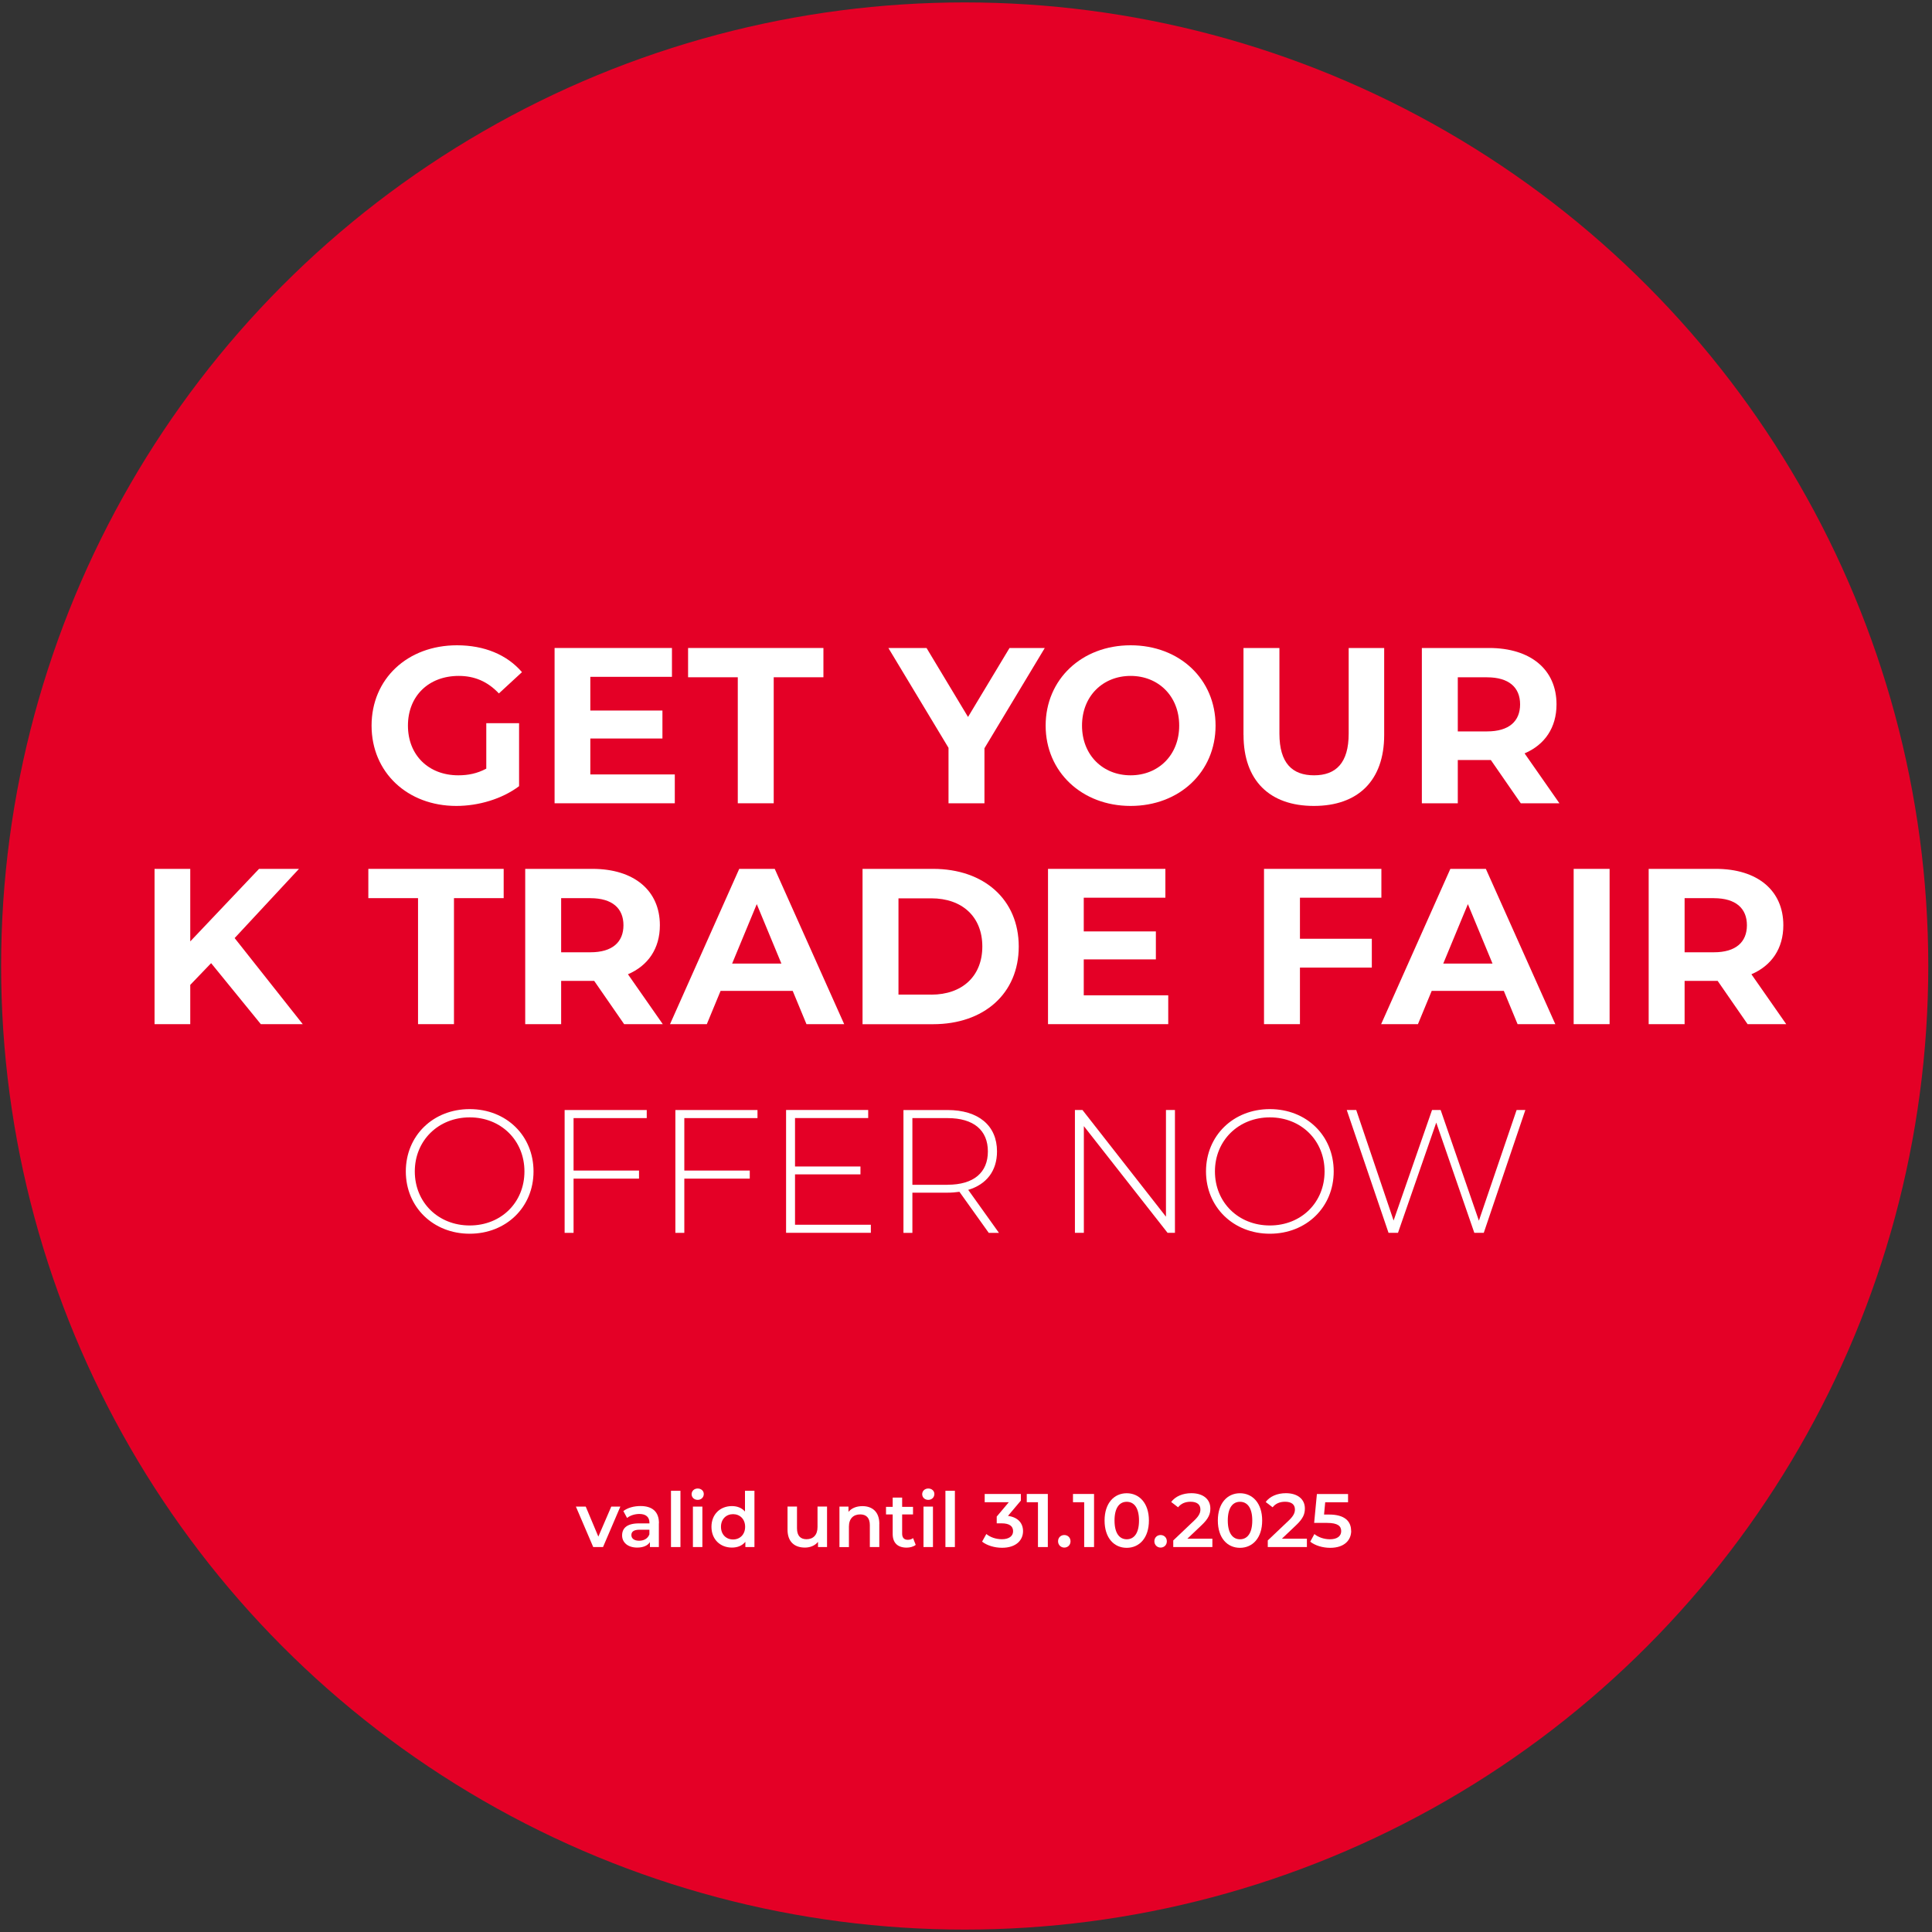 <?xml version="1.0" encoding="UTF-8"?>
<svg id="Ebene_1" xmlns="http://www.w3.org/2000/svg" version="1.1" viewBox="0 0 400 400">
  <rect x="0" y="0" width="400" height="400" fill="#333333" stroke="none"/>
  <!-- Generator: Adobe Illustrator 29.8.2, SVG Export Plug-In . SVG Version: 2.1.1 Build 3)  -->
  <defs>
    <style>
      .st0 {
        fill: #e40026;
      }

      .st1 {
        fill: #fff;
      }
    </style>
  </defs>
  <circle class="st0" cx="199.73" cy="200" r="199.5"/>
  <g>
    <path class="st1" d="M128.44,311.92l-3.59,8.38h-2.03l-3.59-8.38h2.04l2.61,6.22,2.68-6.22h1.88Z"/>
    <path class="st1" d="M136.41,315.39v4.91h-1.85v-1.02c-.47.72-1.38,1.13-2.64,1.13-1.92,0-3.12-1.05-3.12-2.51s.94-2.5,3.49-2.5h2.17v-.13c0-1.15-.69-1.82-2.09-1.82-.94,0-1.92.31-2.54.83l-.77-1.43c.89-.69,2.2-1.04,3.55-1.04,2.42,0,3.82,1.15,3.82,3.56ZM134.45,317.68v-.97h-2.03c-1.33,0-1.7.5-1.7,1.12,0,.71.6,1.16,1.6,1.16s1.79-.44,2.12-1.3Z"/>
    <path class="st1" d="M138.92,308.65h1.96v11.65h-1.96v-11.65Z"/>
    <path class="st1" d="M143.19,309.36c0-.66.53-1.18,1.26-1.18s1.26.49,1.26,1.13c0,.69-.52,1.22-1.26,1.22s-1.26-.52-1.26-1.18ZM143.46,311.92h1.96v8.38h-1.96v-8.38Z"/>
    <path class="st1" d="M156.2,308.65v11.65h-1.88v-1.08c-.66.8-1.63,1.19-2.78,1.19-2.43,0-4.24-1.7-4.24-4.3s1.81-4.29,4.24-4.29c1.08,0,2.04.36,2.7,1.13v-4.3h1.96ZM154.27,316.11c0-1.6-1.08-2.62-2.5-2.62s-2.5,1.02-2.5,2.62,1.08,2.62,2.5,2.62,2.5-1.02,2.5-2.62Z"/>
    <path class="st1" d="M171.23,311.92v8.38h-1.87v-1.07c-.63.77-1.62,1.18-2.7,1.18-2.15,0-3.61-1.18-3.61-3.71v-4.79h1.96v4.52c0,1.52.72,2.25,1.96,2.25,1.37,0,2.29-.85,2.29-2.53v-4.24h1.96Z"/>
    <path class="st1" d="M182.05,315.5v4.8h-1.96v-4.55c0-1.49-.74-2.21-1.99-2.21-1.4,0-2.34.85-2.34,2.53v4.24h-1.96v-8.38h1.87v1.08c.64-.77,1.66-1.18,2.89-1.18,2.01,0,3.5,1.15,3.5,3.67Z"/>
    <path class="st1" d="M189.59,319.85c-.47.38-1.18.57-1.88.57-1.84,0-2.89-.97-2.89-2.83v-4.04h-1.38v-1.57h1.38v-1.92h1.96v1.92h2.25v1.57h-2.25v3.99c0,.82.41,1.26,1.16,1.26.41,0,.8-.11,1.1-.35l.55,1.4Z"/>
    <path class="st1" d="M190.93,309.36c0-.66.53-1.18,1.26-1.18s1.26.49,1.26,1.13c0,.69-.52,1.22-1.26,1.22s-1.26-.52-1.26-1.18ZM191.2,311.92h1.96v8.38h-1.96v-8.38Z"/>
    <path class="st1" d="M195.74,308.65h1.96v11.65h-1.96v-11.65Z"/>
    <path class="st1" d="M211.81,317c0,1.85-1.4,3.45-4.35,3.45-1.55,0-3.11-.47-4.13-1.27l.88-1.58c.79.66,1.98,1.08,3.22,1.08,1.46,0,2.32-.64,2.32-1.66s-.72-1.63-2.39-1.63h-1v-1.4l2.5-2.97h-4.99v-1.71h7.49v1.37l-2.67,3.17c2.07.27,3.12,1.51,3.12,3.16Z"/>
    <path class="st1" d="M216.94,309.31v10.99h-2.04v-9.28h-2.32v-1.71h4.36Z"/>
    <path class="st1" d="M219.06,319.11c0-.79.58-1.3,1.29-1.3s1.29.52,1.29,1.3-.58,1.3-1.29,1.3-1.29-.55-1.29-1.3Z"/>
    <path class="st1" d="M226.51,309.31v10.99h-2.04v-9.28h-2.32v-1.71h4.36Z"/>
    <path class="st1" d="M228.69,314.81c0-3.61,1.98-5.65,4.58-5.65s4.6,2.04,4.6,5.65-1.98,5.65-4.6,5.65-4.58-2.04-4.58-5.65ZM235.82,314.81c0-2.65-1.04-3.88-2.54-3.88s-2.53,1.22-2.53,3.88,1.04,3.88,2.53,3.88,2.54-1.22,2.54-3.88Z"/>
    <path class="st1" d="M239,319.11c0-.79.58-1.3,1.29-1.3s1.29.52,1.29,1.3-.58,1.3-1.29,1.3-1.29-.55-1.29-1.3Z"/>
    <path class="st1" d="M251.01,318.57v1.73h-8.1v-1.37l4.36-4.14c1.07-1.02,1.26-1.67,1.26-2.28,0-1-.69-1.59-2.04-1.59-1.07,0-1.96.36-2.58,1.15l-1.43-1.1c.85-1.15,2.37-1.82,4.18-1.82,2.39,0,3.93,1.21,3.93,3.16,0,1.07-.3,2.04-1.82,3.47l-2.94,2.79h5.18Z"/>
    <path class="st1" d="M252.14,314.81c0-3.61,1.98-5.65,4.58-5.65s4.6,2.04,4.6,5.65-1.98,5.65-4.6,5.65-4.58-2.04-4.58-5.65ZM259.27,314.81c0-2.65-1.04-3.88-2.54-3.88s-2.53,1.22-2.53,3.88,1.04,3.88,2.53,3.88,2.54-1.22,2.54-3.88Z"/>
    <path class="st1" d="M270.58,318.57v1.73h-8.1v-1.37l4.36-4.14c1.07-1.02,1.26-1.67,1.26-2.28,0-1-.69-1.59-2.04-1.59-1.07,0-1.96.36-2.58,1.15l-1.43-1.1c.85-1.15,2.37-1.82,4.18-1.82,2.39,0,3.93,1.21,3.93,3.16,0,1.07-.3,2.04-1.82,3.47l-2.94,2.79h5.18Z"/>
    <path class="st1" d="M279.75,316.93c0,1.93-1.4,3.53-4.35,3.53-1.55,0-3.12-.47-4.13-1.27l.86-1.58c.8.66,1.99,1.08,3.23,1.08,1.46,0,2.32-.64,2.32-1.68s-.67-1.71-2.95-1.71h-2.65l.57-5.98h6.45v1.71h-4.73l-.24,2.54h1.05c3.25,0,4.55,1.41,4.55,3.36Z"/>
  </g>
  <g>
    <g>
      <path class="st1" d="M100.67,149.73h6.8v13.04c-3.54,2.66-8.41,4.09-13,4.09-10.1,0-17.54-6.94-17.54-16.63s7.44-16.63,17.68-16.63c5.65,0,10.33,1.93,13.46,5.56l-4.78,4.41c-2.34-2.48-5.05-3.63-8.31-3.63-6.25,0-10.52,4.18-10.52,10.29s4.27,10.29,10.43,10.29c2.02,0,3.9-.37,5.79-1.38v-9.42Z"/>
      <path class="st1" d="M139.71,160.34v5.97h-24.89v-32.15h24.3v5.97h-16.9v6.98h14.93v5.79h-14.93v7.44h17.5Z"/>
      <path class="st1" d="M152.75,140.22h-10.29v-6.06h28.02v6.06h-10.29v26.09h-7.44v-26.09Z"/>
      <path class="st1" d="M203.82,154.92v11.39h-7.44v-11.48l-12.45-20.67h7.9l8.59,14.28,8.59-14.28h7.3l-12.49,20.76Z"/>
      <path class="st1" d="M216.49,150.23c0-9.55,7.44-16.63,17.59-16.63s17.59,7.03,17.59,16.63-7.49,16.63-17.59,16.63-17.59-7.07-17.59-16.63ZM244.14,150.23c0-6.11-4.32-10.29-10.06-10.29s-10.06,4.18-10.06,10.29,4.32,10.29,10.06,10.29,10.06-4.18,10.06-10.29Z"/>
      <path class="st1" d="M257.45,152.16v-18h7.44v17.73c0,6.11,2.66,8.63,7.17,8.63s7.17-2.53,7.17-8.63v-17.73h7.35v18c0,9.46-5.42,14.7-14.56,14.7s-14.56-5.24-14.56-14.7Z"/>
      <path class="st1" d="M314.86,166.31l-6.2-8.96h-6.84v8.96h-7.44v-32.15h13.92c8.59,0,13.96,4.46,13.96,11.67,0,4.82-2.43,8.36-6.61,10.15l7.21,10.33h-7.99ZM307.88,140.22h-6.06v11.21h6.06c4.55,0,6.84-2.11,6.84-5.6s-2.3-5.6-6.84-5.6Z"/>
      <path class="st1" d="M43.71,199.41l-4.32,4.5v8.13h-7.39v-32.15h7.39v15.02l14.24-15.02h8.27l-13.32,14.33,14.1,17.82h-8.68l-10.29-12.63Z"/>
      <path class="st1" d="M86.55,185.95h-10.29v-6.06h28.02v6.06h-10.29v26.09h-7.44v-26.09Z"/>
      <path class="st1" d="M129.22,212.04l-6.2-8.96h-6.84v8.96h-7.44v-32.15h13.92c8.59,0,13.96,4.46,13.96,11.67,0,4.82-2.43,8.36-6.61,10.15l7.21,10.33h-7.99ZM122.24,185.95h-6.06v11.21h6.06c4.55,0,6.84-2.11,6.84-5.6s-2.3-5.6-6.84-5.6Z"/>
      <path class="st1" d="M164.12,205.15h-14.93l-2.85,6.89h-7.62l14.33-32.15h7.35l14.38,32.15h-7.81l-2.85-6.89ZM161.78,199.5l-5.1-12.31-5.1,12.31h10.2Z"/>
      <path class="st1" d="M178.58,179.89h14.61c10.52,0,17.73,6.34,17.73,16.08s-7.21,16.08-17.73,16.08h-14.61v-32.15ZM192.82,205.93c6.38,0,10.56-3.81,10.56-9.97s-4.18-9.97-10.56-9.97h-6.8v19.93h6.8Z"/>
      <path class="st1" d="M241.87,206.07v5.97h-24.89v-32.15h24.3v5.97h-16.9v6.98h14.93v5.79h-14.93v7.44h17.5Z"/>
      <path class="st1" d="M269.14,185.86v8.5h14.88v5.97h-14.88v11.71h-7.44v-32.15h24.3v5.97h-16.86Z"/>
      <path class="st1" d="M311.35,205.15h-14.93l-2.85,6.89h-7.62l14.33-32.15h7.35l14.38,32.15h-7.81l-2.85-6.89ZM309.01,199.5l-5.1-12.31-5.1,12.31h10.2Z"/>
      <path class="st1" d="M325.81,179.89h7.44v32.15h-7.44v-32.15Z"/>
      <path class="st1" d="M361.82,212.04l-6.2-8.96h-6.84v8.96h-7.44v-32.15h13.92c8.59,0,13.96,4.46,13.96,11.67,0,4.82-2.43,8.36-6.61,10.15l7.21,10.33h-7.99ZM354.84,185.95h-6.06v11.21h6.06c4.55,0,6.84-2.11,6.84-5.6s-2.3-5.6-6.84-5.6Z"/>
    </g>
    <g>
      <path class="st1" d="M84.02,242.53c0-7.38,5.63-12.9,13.22-12.9s13.22,5.49,13.22,12.9-5.67,12.9-13.22,12.9-13.22-5.52-13.22-12.9ZM108.58,242.53c0-6.43-4.87-11.19-11.33-11.19s-11.37,4.76-11.37,11.19,4.87,11.19,11.37,11.19,11.33-4.76,11.33-11.19Z"/>
      <path class="st1" d="M118.75,231.49v10.86h13.55v1.67h-13.55v11.23h-1.85v-25.43h17v1.67h-15.15Z"/>
      <path class="st1" d="M141.68,231.49v10.86h13.55v1.67h-13.55v11.23h-1.85v-25.43h17v1.67h-15.15Z"/>
      <path class="st1" d="M180.3,253.57v1.67h-17.55v-25.43h17v1.67h-15.15v10.03h13.55v1.63h-13.55v10.43h15.7Z"/>
      <path class="st1" d="M204.71,255.25l-6.07-8.5c-.8.11-1.6.18-2.47.18h-7.27v8.32h-1.85v-25.43h9.12c6.39,0,10.25,3.2,10.25,8.57,0,4.03-2.18,6.83-5.96,7.96l6.36,8.9h-2.11ZM196.17,245.29c5.45,0,8.36-2.54,8.36-6.9s-2.91-6.9-8.36-6.9h-7.27v13.81h7.27Z"/>
      <path class="st1" d="M243.26,229.81v25.43h-1.53l-17.33-22.09v22.09h-1.85v-25.43h1.56l17.29,22.09v-22.09h1.85Z"/>
      <path class="st1" d="M249.69,242.53c0-7.38,5.63-12.9,13.22-12.9s13.22,5.49,13.22,12.9-5.67,12.9-13.22,12.9-13.22-5.52-13.22-12.9ZM274.24,242.53c0-6.43-4.87-11.19-11.33-11.19s-11.37,4.76-11.37,11.19,4.87,11.19,11.37,11.19,11.33-4.76,11.33-11.19Z"/>
      <path class="st1" d="M315.81,229.81l-8.61,25.43h-1.96l-7.88-22.82-7.92,22.82h-1.96l-8.65-25.43h1.96l7.74,22.89,7.96-22.89h1.78l7.92,22.92,7.81-22.92h1.82Z"/>
    </g>
  </g>
</svg>